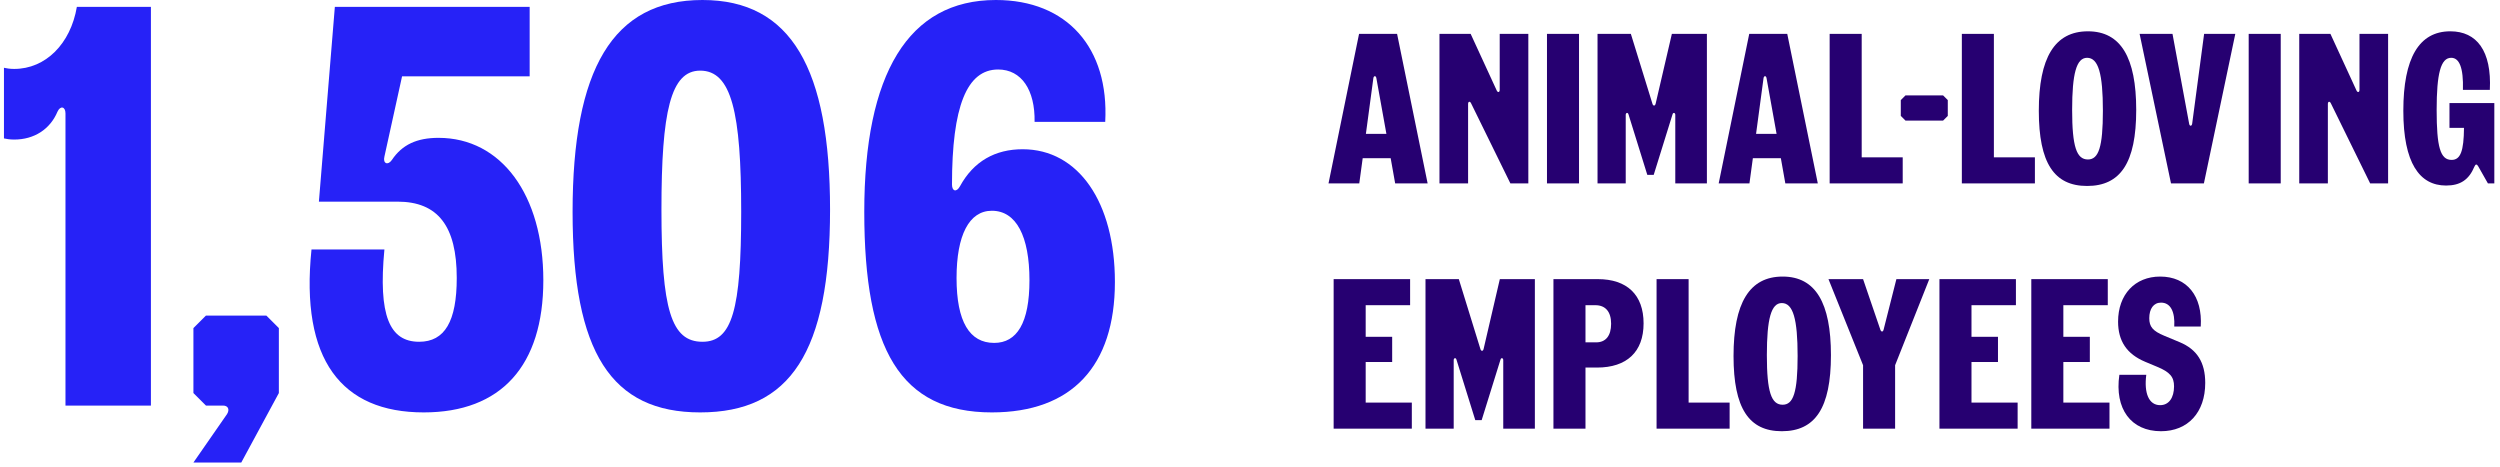 <svg width="316" height="59" viewBox="0 0 316 59" fill="none" xmlns="http://www.w3.org/2000/svg">
<path d="M0.5 8.568C0.86 8.64 1.22 8.712 1.796 8.712C5.756 8.712 8.924 5.544 9.716 0.864H19.076V51.264H8.276V14.328C8.276 13.464 7.628 13.32 7.268 14.112C6.332 16.344 4.316 17.64 1.796 17.64C1.22 17.64 0.86 17.568 0.5 17.496V8.568Z" fill="#2622F7"/>
<path d="M28.696 52.344C29.056 51.768 28.84 51.264 28.192 51.264H26.032L24.448 49.68V41.472L26.032 39.888H33.664L35.248 41.472V49.68L30.496 58.464H24.448L28.696 52.344Z" fill="#2622F7"/>
<path d="M53.557 52.128C43.189 52.128 37.933 45.504 39.373 31.536H48.589C47.797 39.888 49.237 43.2 52.981 43.2C56.221 43.2 57.733 40.608 57.733 35.136C57.733 28.584 55.357 25.488 50.245 25.488H40.309L42.325 0.864H66.949V9.648H50.821L48.589 19.8C48.373 20.664 49.021 20.952 49.525 20.232C50.821 18.288 52.693 17.424 55.429 17.424C63.349 17.424 68.677 24.624 68.677 35.424C68.677 46.224 63.349 52.128 53.557 52.128Z" fill="#2622F7"/>
<path d="M88.503 52.128C77.271 52.128 72.375 44.568 72.375 26.784C72.375 8.784 77.415 0 88.791 0C100.023 0 104.919 8.712 104.919 26.496C104.919 44.496 99.879 52.128 88.503 52.128ZM83.607 26.496C83.607 39.096 84.831 43.2 88.791 43.2C92.535 43.2 93.687 39.168 93.687 26.784C93.687 14.184 92.463 8.928 88.503 8.928C84.759 8.928 83.607 14.112 83.607 26.496Z" fill="#2622F7"/>
<path d="M121.34 23.544C123.068 20.376 125.804 18.864 129.26 18.864C136.316 18.864 140.924 25.56 140.924 35.64C140.924 46.296 135.452 52.128 125.372 52.128C113.78 52.128 109.244 44.136 109.244 26.784C109.244 9.36 114.788 0 125.876 0C134.876 0 140.204 6.048 139.7 15.408H130.772C130.844 11.376 129.116 8.784 126.164 8.784C122.204 8.784 120.332 13.464 120.332 23.328C120.332 24.192 120.908 24.336 121.34 23.544ZM120.908 35.136C120.908 40.68 122.564 43.344 125.66 43.344C128.54 43.344 130.124 40.824 130.124 35.424C130.124 29.88 128.468 26.64 125.372 26.64C122.492 26.64 120.908 29.736 120.908 35.136Z" fill="#2622F7"/>
<path d="M173.972 9.871C173.918 9.547 173.648 9.547 173.594 9.871L172.649 16.918H175.241L173.972 9.871ZM167.924 23.182L171.785 4.282H176.591L180.452 23.182H176.348L175.781 19.996H172.244L171.812 23.182H167.924Z" fill="#260071"/>
<path d="M181.949 23.182V4.282H185.891L189.185 11.437C189.32 11.734 189.563 11.68 189.563 11.356V4.282H193.181V23.182H190.913L185.945 13.057C185.81 12.76 185.567 12.814 185.567 13.138V23.182H181.949Z" fill="#260071"/>
<path d="M195.538 23.182V4.282H199.588V23.182H195.538Z" fill="#260071"/>
<path d="M201.928 23.182V4.282H206.14L208.867 13.111C208.948 13.408 209.191 13.435 209.272 13.111L211.324 4.282H215.752V23.182H211.756V14.515C211.756 14.245 211.486 14.164 211.405 14.461L209.029 22.102H208.219L205.843 14.461C205.762 14.164 205.492 14.245 205.492 14.515V23.182H201.928Z" fill="#260071"/>
<path d="M223.29 9.871C223.236 9.547 222.966 9.547 222.912 9.871L221.967 16.918H224.559L223.29 9.871ZM217.242 23.182L221.103 4.282H225.909L229.77 23.182H225.666L225.099 19.996H221.562L221.13 23.182H217.242Z" fill="#260071"/>
<path d="M231.268 23.182V4.282H235.318V19.888H240.502V23.182H231.268Z" fill="#260071"/>
<path d="M240.854 15.244L240.26 14.65V12.652L240.854 12.058H245.606L246.2 12.652V14.65L245.606 15.244H240.854Z" fill="#260071"/>
<path d="M247.977 23.182V4.282H252.027V19.888H257.211V23.182H247.977Z" fill="#260071"/>
<path d="M263.808 23.506C259.65 23.506 257.706 20.617 257.706 14.002C257.706 7.306 259.704 3.958 263.916 3.958C268.074 3.958 270.018 7.279 270.018 13.894C270.018 20.59 268.02 23.506 263.808 23.506ZM261.918 13.894C261.918 18.565 262.485 20.158 263.916 20.158C265.266 20.158 265.806 18.592 265.806 14.002C265.806 9.331 265.239 7.306 263.808 7.306C262.458 7.306 261.918 9.304 261.918 13.894Z" fill="#260071"/>
<path d="M274.415 23.182L270.446 4.282H274.604L276.71 15.649C276.764 15.973 277.034 15.973 277.088 15.649L278.6 4.282H282.542L278.573 23.182H274.415Z" fill="#260071"/>
<path d="M284.234 23.182V4.282H288.284V23.182H284.234Z" fill="#260071"/>
<path d="M290.624 23.182V4.282H294.566L297.86 11.437C297.995 11.734 298.238 11.68 298.238 11.356V4.282H301.856V23.182H299.588L294.62 13.057C294.485 12.76 294.242 12.814 294.242 13.138V23.182H290.624Z" fill="#260071"/>
<path d="M309.181 23.452C305.833 23.452 303.781 20.617 303.781 14.002C303.781 7.36 305.752 3.958 309.721 3.958C313.069 3.958 314.959 6.442 314.716 11.356H311.314C311.395 8.548 310.855 7.306 309.829 7.306C308.506 7.306 307.993 9.304 307.993 13.894C307.993 18.592 308.452 20.212 309.883 20.212C311.017 20.212 311.422 19.078 311.449 16.162H309.613V13.03H315.283V23.182H314.473L313.231 20.995C313.069 20.725 312.907 20.725 312.772 21.049C312.07 22.723 310.99 23.452 309.181 23.452Z" fill="#260071"/>
<path d="M168.572 54.182V35.282H178.238V38.576H172.622V42.572H175.97V45.758H172.622V50.888H178.454V54.182H168.572Z" fill="#260071"/>
<path d="M180.183 54.182V35.282H184.395L187.122 44.111C187.203 44.408 187.446 44.435 187.527 44.111L189.579 35.282H194.007V54.182H190.011V45.515C190.011 45.245 189.741 45.164 189.66 45.461L187.284 53.102H186.474L184.098 45.461C184.017 45.164 183.747 45.245 183.747 45.515V54.182H180.183Z" fill="#260071"/>
<path d="M196.355 54.182V35.282H201.971C205.643 35.282 207.749 37.253 207.749 40.871C207.749 44.489 205.616 46.46 201.863 46.46H200.405V54.182H196.355ZM200.405 43.274H201.755C202.97 43.274 203.645 42.437 203.645 40.925C203.645 39.413 202.943 38.576 201.647 38.576H200.405V43.274Z" fill="#260071"/>
<path d="M209.39 54.182V35.282H213.44V50.888H218.624V54.182H209.39Z" fill="#260071"/>
<path d="M225.221 54.506C221.063 54.506 219.119 51.617 219.119 45.002C219.119 38.306 221.117 34.958 225.329 34.958C229.487 34.958 231.431 38.279 231.431 44.894C231.431 51.59 229.433 54.506 225.221 54.506ZM223.331 44.894C223.331 49.565 223.898 51.158 225.329 51.158C226.679 51.158 227.219 49.592 227.219 45.002C227.219 40.331 226.652 38.306 225.221 38.306C223.871 38.306 223.331 40.304 223.331 44.894Z" fill="#260071"/>
<path d="M235.492 54.182V46.163L231.118 35.282H235.492L237.679 41.681C237.787 41.978 238.003 41.978 238.084 41.681L239.704 35.282H243.862L239.542 46.163V54.182H235.492Z" fill="#260071"/>
<path d="M245.146 54.182V35.282H254.812V38.576H249.196V42.572H252.544V45.758H249.196V50.888H255.028V54.182H245.146Z" fill="#260071"/>
<path d="M256.757 54.182V35.282H266.423V38.576H260.807V42.572H264.155V45.758H260.807V50.888H266.639V54.182H256.757Z" fill="#260071"/>
<path d="M273.152 54.506C269.345 54.506 267.266 51.671 267.887 47.378H271.289C270.992 49.7 271.613 51.212 273.044 51.212C274.151 51.212 274.799 50.267 274.799 48.836C274.799 47.648 274.286 47.027 272.639 46.352L271.154 45.731C268.832 44.759 267.725 43.112 267.725 40.655C267.725 37.226 269.858 34.958 273.044 34.958C276.446 34.958 278.417 37.442 278.174 41.276H274.826C274.934 39.413 274.367 38.252 273.152 38.252C272.207 38.252 271.667 39.035 271.667 40.223C271.667 41.303 272.126 41.843 273.557 42.437L275.501 43.247C277.715 44.165 278.741 45.812 278.741 48.404C278.741 52.13 276.554 54.506 273.152 54.506Z" fill="#260071"/>
</svg>
